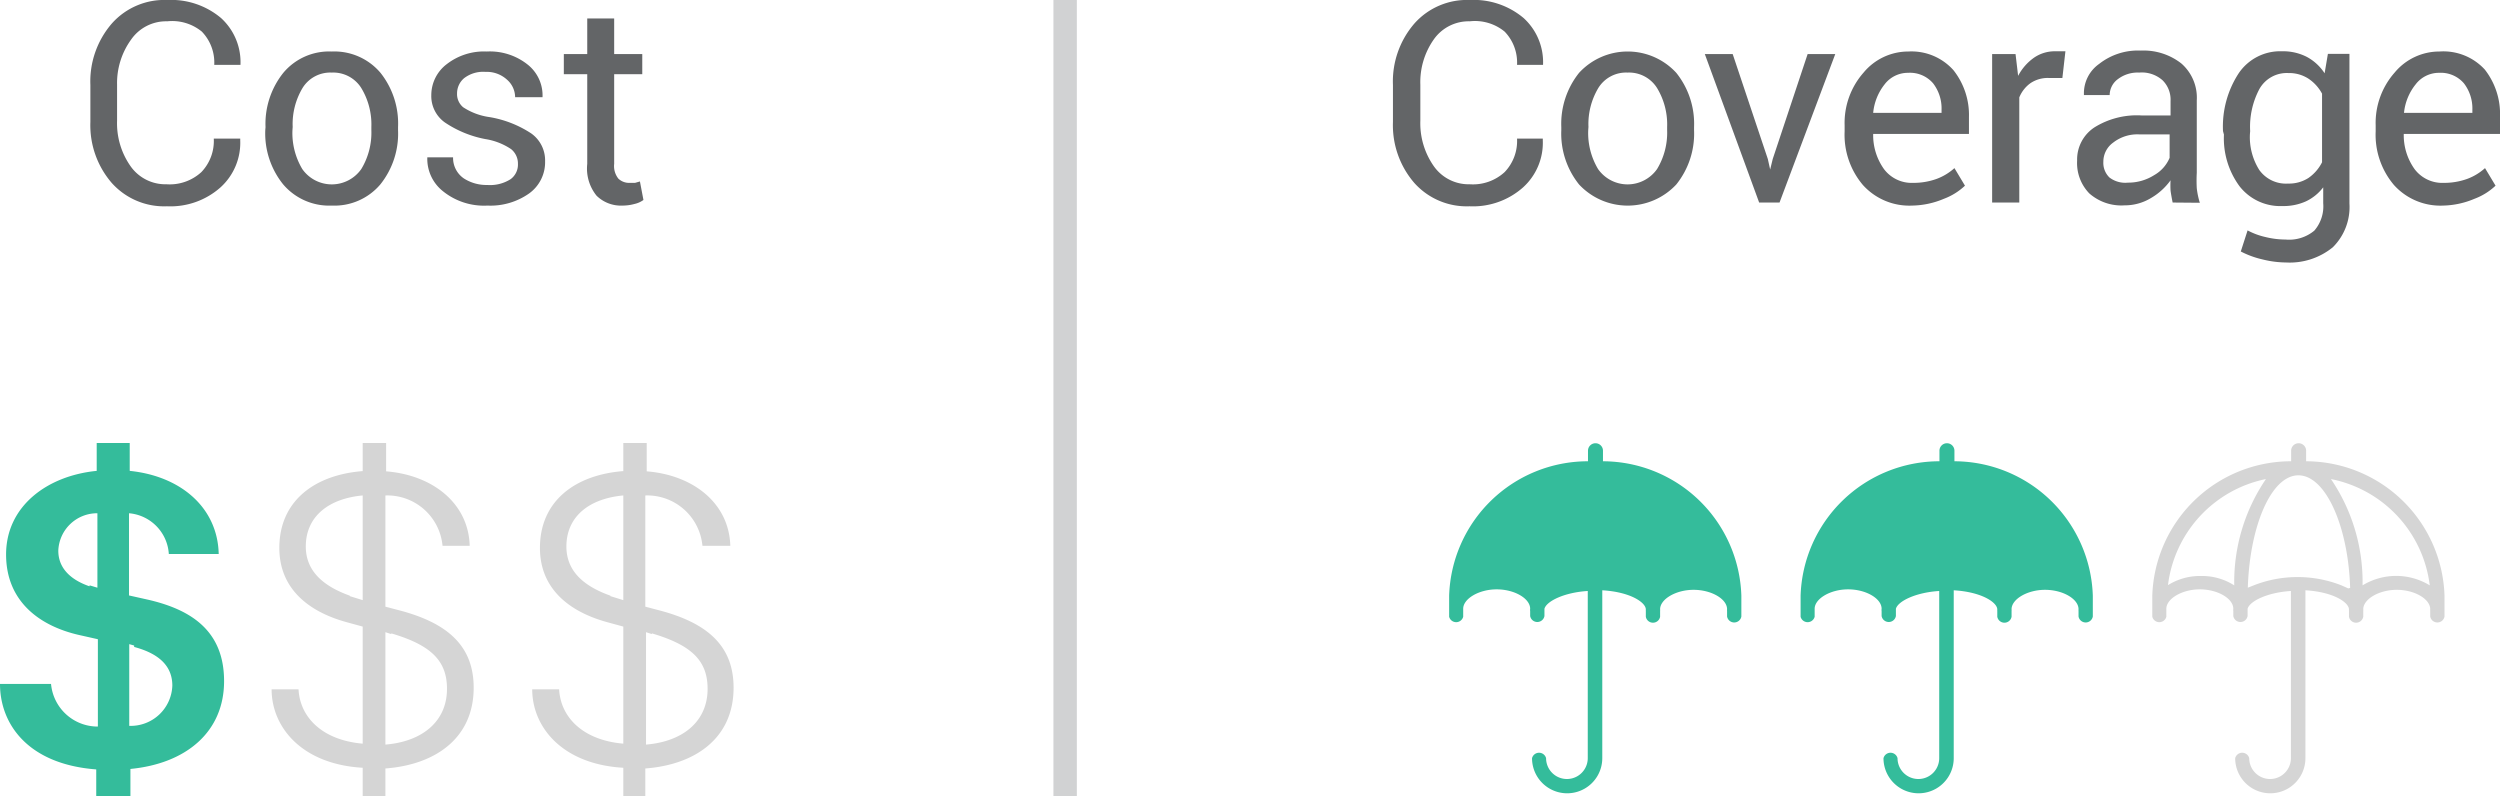 <svg id="Layer_1" data-name="Layer 1" xmlns="http://www.w3.org/2000/svg" viewBox="0 0 106.77 34.01"><defs><style>.cls-1{fill:#34bc9b;}.cls-2{fill:#d5d5d5;}.cls-3{fill:#636567;}.cls-4{fill:none;stroke:#d1d2d3;stroke-miterlimit:10;}</style></defs><title>ic_costcoverage_1</title><path class="cls-1" d="M83.47,19.7v-.45a.32.32,0,0,0-.64,0v.45a5.93,5.93,0,0,0-5.93,5.74v.9a.31.31,0,0,0,.6,0V26c0-.43.67-.83,1.43-.83s1.43.39,1.43.83a.31.31,0,0,0,0,.1v.21a.31.31,0,0,0,.61,0V26c.09-.33.86-.7,1.85-.76v7.14a.89.89,0,1,1-1.78,0h0a.31.31,0,0,0-.6,0,1.49,1.49,0,1,0,3,0V25.21c1.2.07,1.86.52,1.86.82a.31.31,0,0,0,0,.06v.25a.31.31,0,0,0,.61,0v-.25a.28.28,0,0,0,0-.07c0-.43.67-.83,1.43-.83s1.43.39,1.43.83a.28.28,0,0,0,0,.07v.24a.31.31,0,0,0,.61,0v-.89A5.93,5.93,0,0,0,83.47,19.7Z"/><path class="cls-1" d="M68.46,19.7v-.45a.32.32,0,0,0-.64,0v.45a5.93,5.93,0,0,0-5.93,5.74v.9a.31.31,0,0,0,.6,0V26c0-.43.67-.83,1.43-.83s1.43.39,1.43.83a.31.31,0,0,0,0,.1v.21a.31.31,0,0,0,.61,0V26c.09-.33.86-.7,1.85-.76v7.14a.89.89,0,1,1-1.78,0h0a.31.31,0,0,0-.6,0,1.49,1.49,0,1,0,3,0V25.21c1.2.07,1.86.52,1.86.82a.31.31,0,0,0,0,.06v.25a.31.31,0,0,0,.61,0v-.25a.28.28,0,0,0,0-.07c0-.43.67-.83,1.43-.83s1.43.39,1.43.83a.28.28,0,0,0,0,.07v.24a.31.31,0,0,0,.61,0v-.89A5.93,5.93,0,0,0,68.46,19.7Z"/><path class="cls-2" d="M98.49,19.7v-.45a.32.32,0,0,0-.64,0v.45a5.93,5.93,0,0,0-5.93,5.74v.9a.31.31,0,0,0,.6,0V26c0-.43.67-.83,1.43-.83s1.43.39,1.43.83a.31.31,0,0,0,0,.1v.21a.31.31,0,0,0,.61,0V26c.09-.33.86-.7,1.85-.76v7.14a.89.89,0,1,1-1.78,0h0a.31.31,0,0,0-.6,0,1.49,1.49,0,1,0,3,0V25.21c1.2.07,1.86.52,1.86.82a.31.31,0,0,0,0,.06v.25a.31.31,0,0,0,.61,0v-.25a.28.28,0,0,0,0-.07c0-.43.67-.83,1.43-.83s1.43.39,1.43.83a.28.28,0,0,0,0,.07v.24a.31.31,0,0,0,.61,0v-.89A5.93,5.93,0,0,0,98.49,19.7ZM103.77,25a2.75,2.75,0,0,0-2.87,0,7.81,7.81,0,0,0-1.35-4.54A5.28,5.28,0,0,1,103.77,25Zm-3.48.13L100,25a5.13,5.13,0,0,0-3.75,0L96,25.1c.08-2.63,1-4.8,2.16-4.8s2.13,2.17,2.21,4.81Zm-3.53-4.65A7.82,7.82,0,0,0,95.42,25,2.54,2.54,0,0,0,94,24.6a2.57,2.57,0,0,0-1.41.39A5.28,5.28,0,0,1,96.77,20.46Z"/><path class="cls-1" d="M4.11,34V32.86C1.19,32.64,0,30.92,0,29.21H2.18a2,2,0,0,0,2,1.82V27.3l-.8-.18C1.75,26.75.26,25.73.26,23.68S2,20.32,4.13,20.11V18.92H5.54v1.19c2.23.23,3.76,1.61,3.8,3.55H7.21a1.86,1.86,0,0,0-1.7-1.74v3.51l.76.17c1.87.42,3.3,1.32,3.3,3.49s-1.62,3.52-4,3.75V34Zm-.28-9,.33.1V21.92a1.66,1.66,0,0,0-1.67,1.6c0,.68.44,1.21,1.33,1.52Zm1.9,2.57-.21-.06V31a1.78,1.78,0,0,0,1.84-1.72v0c0-.76-.47-1.34-1.63-1.65Z"/><path class="cls-2" d="M15.49,34V32.79c-2.61-.15-3.89-1.74-3.89-3.35h1.15c.06,1.18,1,2.17,2.74,2.32v-5l-.73-.2c-1.53-.43-2.83-1.38-2.83-3.16,0-2,1.5-3.12,3.56-3.28V18.92h1v1.21c2,.16,3.52,1.37,3.57,3.18H18.9a2.37,2.37,0,0,0-2.44-2.15v4.75l.61.16c2,.53,3.16,1.48,3.16,3.3,0,2.16-1.64,3.29-3.77,3.45V34Zm-.55-8.54.55.17V21.16c-1.43.13-2.43.88-2.43,2.18C13.06,24.32,13.71,25,14.94,25.44Zm1.77,1.62L16.46,27v4.8c1.59-.13,2.63-1,2.63-2.38C19.09,28.24,18.44,27.56,16.71,27.05Z"/><path class="cls-2" d="M26.62,34V32.79c-2.61-.15-3.89-1.74-3.89-3.35h1.15c.06,1.18,1,2.17,2.74,2.32v-5l-.73-.2c-1.53-.43-2.83-1.38-2.83-3.16,0-2,1.5-3.12,3.56-3.28V18.92h1v1.21c2,.16,3.52,1.37,3.57,3.18H30a2.37,2.37,0,0,0-2.44-2.15v4.75l.61.16c2,.53,3.16,1.48,3.16,3.3,0,2.16-1.64,3.29-3.77,3.45V34Zm-.55-8.54.55.17V21.16c-1.43.13-2.43.88-2.43,2.18C24.19,24.32,24.83,25,26.07,25.44Zm1.77,1.62L27.59,27v4.8c1.59-.13,2.63-1,2.63-2.38C30.22,28.24,29.57,27.56,27.84,27.05Z"/><path class="cls-3" d="M10.26,5.92V6a2.57,2.57,0,0,1-.84,2,3.22,3.22,0,0,1-2.29.81,3,3,0,0,1-2.36-1,3.77,3.77,0,0,1-.91-2.6V3.63A3.78,3.78,0,0,1,4.78,1,3,3,0,0,1,7.14,0a3.31,3.31,0,0,1,2.3.77,2.55,2.55,0,0,1,.83,2v0H9.15a1.9,1.9,0,0,0-.53-1.42A2,2,0,0,0,7.14.91a1.82,1.82,0,0,0-1.54.78A3.17,3.17,0,0,0,5,3.62V5.15a3.19,3.19,0,0,0,.57,1.94,1.82,1.82,0,0,0,1.54.78,2,2,0,0,0,1.49-.52,1.92,1.92,0,0,0,.53-1.43Z"/><path class="cls-3" d="M11.34,5.43a3.49,3.49,0,0,1,.76-2.32,2.55,2.55,0,0,1,2.07-.91,2.58,2.58,0,0,1,2.08.91A3.48,3.48,0,0,1,17,5.43v.13a3.47,3.47,0,0,1-.76,2.32,2.57,2.57,0,0,1-2.07.9,2.58,2.58,0,0,1-2.08-.91,3.47,3.47,0,0,1-.76-2.32Zm1.15.13a3,3,0,0,0,.42,1.66,1.54,1.54,0,0,0,2.52,0,3,3,0,0,0,.43-1.66V5.42a3,3,0,0,0-.43-1.66,1.41,1.41,0,0,0-1.26-.66,1.39,1.39,0,0,0-1.25.66,3,3,0,0,0-.42,1.66Z"/><path class="cls-3" d="M22.12,7a.79.79,0,0,0-.29-.63,2.73,2.73,0,0,0-1.1-.43A4.63,4.63,0,0,1,19,5.23a1.38,1.38,0,0,1-.58-1.17,1.66,1.66,0,0,1,.66-1.32,2.59,2.59,0,0,1,1.71-.54,2.59,2.59,0,0,1,1.76.57,1.68,1.68,0,0,1,.62,1.38v0H22a1,1,0,0,0-.35-.75,1.28,1.28,0,0,0-.92-.33,1.33,1.33,0,0,0-.91.27.85.85,0,0,0-.3.65.73.73,0,0,0,.26.59A2.73,2.73,0,0,0,20.9,5a4.62,4.62,0,0,1,1.79.7,1.41,1.41,0,0,1,.59,1.19,1.64,1.64,0,0,1-.68,1.37,2.86,2.86,0,0,1-1.78.52,2.79,2.79,0,0,1-1.91-.62,1.76,1.76,0,0,1-.66-1.44v0h1.1a1.06,1.06,0,0,0,.46.9,1.78,1.78,0,0,0,1,.28,1.63,1.63,0,0,0,1-.25A.77.77,0,0,0,22.12,7Z"/><path class="cls-3" d="M26.23.79V2.31h1.2v.86h-1.2V7a.86.86,0,0,0,.18.63.67.67,0,0,0,.49.18l.22,0,.21-.06.15.79a1,1,0,0,1-.38.17,1.91,1.91,0,0,1-.5.07,1.49,1.49,0,0,1-1.12-.42A1.84,1.84,0,0,1,25.08,7V3.17h-1V2.31h1V.79Z"/><path class="cls-3" d="M65.89,5.92V6a2.57,2.57,0,0,1-.84,2,3.22,3.22,0,0,1-2.29.81,3,3,0,0,1-2.36-1,3.77,3.77,0,0,1-.91-2.6V3.63A3.78,3.78,0,0,1,60.41,1a3,3,0,0,1,2.36-1,3.31,3.31,0,0,1,2.3.77,2.55,2.55,0,0,1,.83,2v0H64.79a1.9,1.9,0,0,0-.53-1.42A2,2,0,0,0,62.77.91a1.82,1.82,0,0,0-1.54.78,3.17,3.17,0,0,0-.57,1.93V5.15a3.19,3.19,0,0,0,.57,1.94,1.82,1.82,0,0,0,1.54.78,2,2,0,0,0,1.49-.52,1.92,1.92,0,0,0,.53-1.43Z"/><path class="cls-3" d="M66.68,5.43a3.49,3.49,0,0,1,.76-2.32,2.82,2.82,0,0,1,4.15,0,3.48,3.48,0,0,1,.76,2.32v.13a3.47,3.47,0,0,1-.76,2.32,2.84,2.84,0,0,1-4.15,0,3.47,3.47,0,0,1-.76-2.32Zm1.15.13a3,3,0,0,0,.42,1.66,1.54,1.54,0,0,0,2.52,0,3,3,0,0,0,.43-1.66V5.42a3,3,0,0,0-.43-1.66,1.41,1.41,0,0,0-1.26-.66,1.39,1.39,0,0,0-1.25.66,3,3,0,0,0-.42,1.66Z"/><path class="cls-3" d="M75.5,6.79l.1.45h0l.11-.45L77.2,2.31h1.18L76,8.65h-.87L72.81,2.31H74Z"/><path class="cls-3" d="M81.67,8.78a2.67,2.67,0,0,1-2.11-.88,3.32,3.32,0,0,1-.78-2.29V5.35a3.25,3.25,0,0,1,.81-2.25,2.48,2.48,0,0,1,1.91-.9A2.4,2.4,0,0,1,83.43,3,3.08,3.08,0,0,1,84.09,5v.72H80l0,0a2.49,2.49,0,0,0,.46,1.5,1.48,1.48,0,0,0,1.25.59,2.9,2.9,0,0,0,1-.17,2.36,2.36,0,0,0,.76-.46l.45.75a2.68,2.68,0,0,1-.9.56A3.61,3.61,0,0,1,81.67,8.78Zm-.18-5.67a1.25,1.25,0,0,0-1,.49A2.3,2.3,0,0,0,80,4.82v0h2.92V4.69a1.76,1.76,0,0,0-.36-1.13A1.3,1.3,0,0,0,81.49,3.11Z"/><path class="cls-3" d="M88.08,3.33l-.59,0a1.32,1.32,0,0,0-.77.22,1.39,1.39,0,0,0-.48.61V8.65H85.08V2.31h1l.11.93a2.2,2.2,0,0,1,.67-.77,1.56,1.56,0,0,1,.91-.28l.25,0,.19,0Z"/><path class="cls-3" d="M92.79,8.65q-.06-.29-.09-.51a3.72,3.72,0,0,1,0-.44,2.69,2.69,0,0,1-.84.76,2.15,2.15,0,0,1-1.12.31,2.07,2.07,0,0,1-1.51-.51,1.86,1.86,0,0,1-.52-1.4,1.64,1.64,0,0,1,.74-1.42,3.43,3.43,0,0,1,2-.51h1.25V4.31a1.16,1.16,0,0,0-.34-.88,1.33,1.33,0,0,0-1-.33,1.39,1.39,0,0,0-.91.28.85.85,0,0,0-.35.68H89V4a1.53,1.53,0,0,1,.65-1.27,2.68,2.68,0,0,1,1.78-.57,2.62,2.62,0,0,1,1.73.55,1.94,1.94,0,0,1,.66,1.58V7.38a5.94,5.94,0,0,0,0,.66,3.37,3.37,0,0,0,.13.62ZM90.88,7.8A2.06,2.06,0,0,0,92,7.48a1.53,1.53,0,0,0,.66-.74v-1H91.37a1.68,1.68,0,0,0-1.12.35,1,1,0,0,0-.42.82.87.87,0,0,0,.26.67A1.11,1.11,0,0,0,90.88,7.8Z"/><path class="cls-3" d="M94.94,5.6a4.16,4.16,0,0,1,.67-2.47,2.14,2.14,0,0,1,1.85-.94,2.22,2.22,0,0,1,1.06.24,2.09,2.09,0,0,1,.76.7l.14-.83h.92V8.69a2.42,2.42,0,0,1-.71,1.87,2.91,2.91,0,0,1-2,.65,4.29,4.29,0,0,1-1-.13,3.86,3.86,0,0,1-.93-.34l.29-.9a3,3,0,0,0,.75.28,3.61,3.61,0,0,0,.87.11,1.68,1.68,0,0,0,1.23-.38,1.59,1.59,0,0,0,.38-1.17V8a2,2,0,0,1-.74.6,2.33,2.33,0,0,1-1,.2,2.21,2.21,0,0,1-1.83-.84,3.45,3.45,0,0,1-.67-2.21Zm1.15.12a2.63,2.63,0,0,0,.4,1.54,1.4,1.4,0,0,0,1.23.58,1.53,1.53,0,0,0,.87-.24,1.8,1.8,0,0,0,.58-.67V4a1.79,1.79,0,0,0-.58-.64,1.52,1.52,0,0,0-.86-.24,1.34,1.34,0,0,0-1.24.69A3.44,3.44,0,0,0,96.1,5.6Z"/><path class="cls-3" d="M104.35,8.78a2.67,2.67,0,0,1-2.11-.88,3.32,3.32,0,0,1-.78-2.29V5.35a3.25,3.25,0,0,1,.81-2.25,2.48,2.48,0,0,1,1.91-.9,2.4,2.4,0,0,1,1.94.77A3.08,3.08,0,0,1,106.77,5v.72h-4.11l0,0a2.49,2.49,0,0,0,.46,1.5,1.48,1.48,0,0,0,1.25.59,2.9,2.9,0,0,0,1-.17,2.36,2.36,0,0,0,.76-.46l.45.75a2.68,2.68,0,0,1-.9.56A3.61,3.61,0,0,1,104.35,8.78Zm-.18-5.67a1.25,1.25,0,0,0-1,.49,2.3,2.3,0,0,0-.5,1.22v0h2.92V4.69a1.76,1.76,0,0,0-.36-1.13A1.3,1.3,0,0,0,104.17,3.11Z"/><line class="cls-4" x1="45.49" y1="34.01" x2="45.49"/></svg>